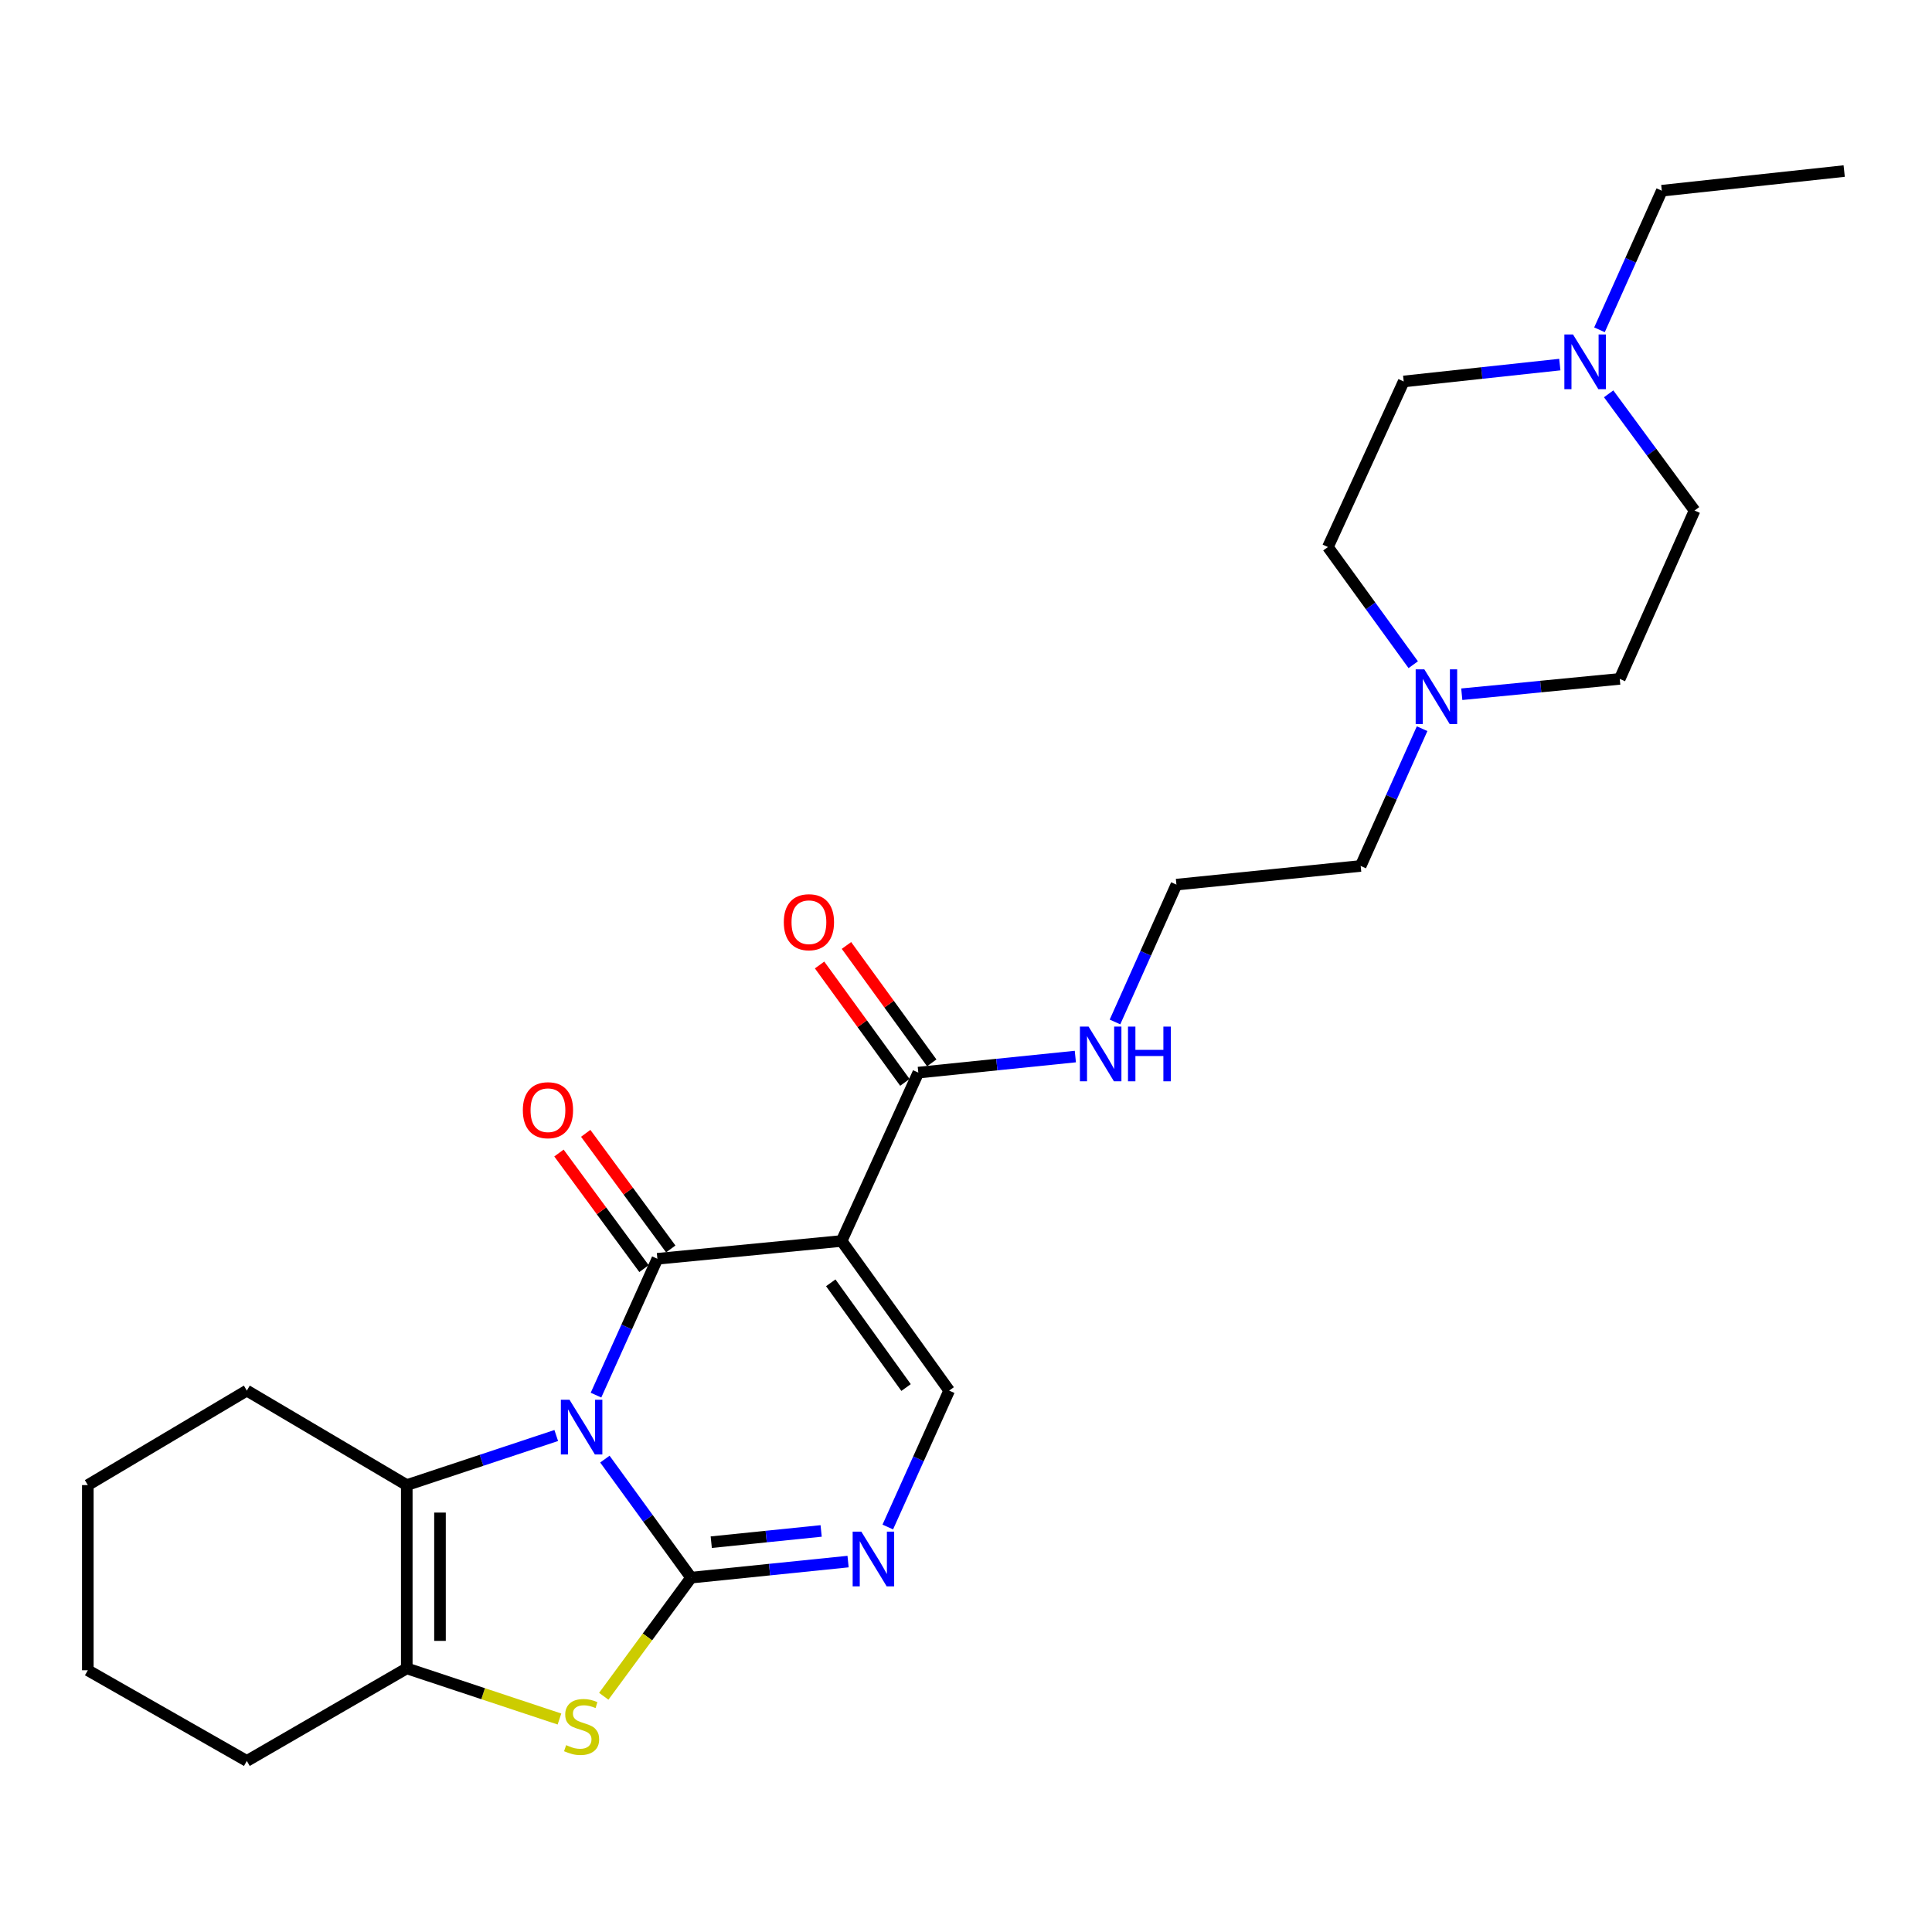 <?xml version='1.0' encoding='iso-8859-1'?>
<svg version='1.1' baseProfile='full'
              xmlns='http://www.w3.org/2000/svg'
                      xmlns:rdkit='http://www.rdkit.org/xml'
                      xmlns:xlink='http://www.w3.org/1999/xlink'
                  xml:space='preserve'
width='1000px' height='1000px' viewBox='0 0 1000 1000'>
<!-- END OF HEADER -->
<rect style='opacity:1.0;fill:#FFFFFF;stroke:none' width='1000' height='1000' x='0' y='0'> </rect>
<path class='bond-0' d='M 313.086,755.233 L 335.395,785.909' style='fill:none;fill-rule:evenodd;stroke:#0000FF;stroke-width:6px;stroke-linecap:butt;stroke-linejoin:miter;stroke-opacity:1' />
<path class='bond-0' d='M 335.395,785.909 L 357.703,816.586' style='fill:none;fill-rule:evenodd;stroke:#000000;stroke-width:6px;stroke-linecap:butt;stroke-linejoin:miter;stroke-opacity:1' />
<path class='bond-1' d='M 308.487,722.116 L 324.374,686.83' style='fill:none;fill-rule:evenodd;stroke:#0000FF;stroke-width:6px;stroke-linecap:butt;stroke-linejoin:miter;stroke-opacity:1' />
<path class='bond-1' d='M 324.374,686.83 L 340.26,651.544' style='fill:none;fill-rule:evenodd;stroke:#000000;stroke-width:6px;stroke-linecap:butt;stroke-linejoin:miter;stroke-opacity:1' />
<path class='bond-3' d='M 287.913,743.017 L 249.229,755.848' style='fill:none;fill-rule:evenodd;stroke:#0000FF;stroke-width:6px;stroke-linecap:butt;stroke-linejoin:miter;stroke-opacity:1' />
<path class='bond-3' d='M 249.229,755.848 L 210.544,768.679' style='fill:none;fill-rule:evenodd;stroke:#000000;stroke-width:6px;stroke-linecap:butt;stroke-linejoin:miter;stroke-opacity:1' />
<path class='bond-4' d='M 357.703,816.586 L 335.105,847.283' style='fill:none;fill-rule:evenodd;stroke:#000000;stroke-width:6px;stroke-linecap:butt;stroke-linejoin:miter;stroke-opacity:1' />
<path class='bond-4' d='M 335.105,847.283 L 312.506,877.981' style='fill:none;fill-rule:evenodd;stroke:#CCCC00;stroke-width:6px;stroke-linecap:butt;stroke-linejoin:miter;stroke-opacity:1' />
<path class='bond-5' d='M 357.703,816.586 L 398.333,812.428' style='fill:none;fill-rule:evenodd;stroke:#000000;stroke-width:6px;stroke-linecap:butt;stroke-linejoin:miter;stroke-opacity:1' />
<path class='bond-5' d='M 398.333,812.428 L 438.963,808.27' style='fill:none;fill-rule:evenodd;stroke:#0000FF;stroke-width:6px;stroke-linecap:butt;stroke-linejoin:miter;stroke-opacity:1' />
<path class='bond-5' d='M 368.142,798.233 L 396.582,795.322' style='fill:none;fill-rule:evenodd;stroke:#000000;stroke-width:6px;stroke-linecap:butt;stroke-linejoin:miter;stroke-opacity:1' />
<path class='bond-5' d='M 396.582,795.322 L 425.023,792.412' style='fill:none;fill-rule:evenodd;stroke:#0000FF;stroke-width:6px;stroke-linecap:butt;stroke-linejoin:miter;stroke-opacity:1' />
<path class='bond-2' d='M 340.26,651.544 L 435.615,642.325' style='fill:none;fill-rule:evenodd;stroke:#000000;stroke-width:6px;stroke-linecap:butt;stroke-linejoin:miter;stroke-opacity:1' />
<path class='bond-11' d='M 347.185,646.449 L 325.175,616.531' style='fill:none;fill-rule:evenodd;stroke:#000000;stroke-width:6px;stroke-linecap:butt;stroke-linejoin:miter;stroke-opacity:1' />
<path class='bond-11' d='M 325.175,616.531 L 303.164,586.613' style='fill:none;fill-rule:evenodd;stroke:#FF0000;stroke-width:6px;stroke-linecap:butt;stroke-linejoin:miter;stroke-opacity:1' />
<path class='bond-11' d='M 333.335,656.639 L 311.324,626.721' style='fill:none;fill-rule:evenodd;stroke:#000000;stroke-width:6px;stroke-linecap:butt;stroke-linejoin:miter;stroke-opacity:1' />
<path class='bond-11' d='M 311.324,626.721 L 289.314,596.803' style='fill:none;fill-rule:evenodd;stroke:#FF0000;stroke-width:6px;stroke-linecap:butt;stroke-linejoin:miter;stroke-opacity:1' />
<path class='bond-7' d='M 435.615,642.325 L 491.288,719.769' style='fill:none;fill-rule:evenodd;stroke:#000000;stroke-width:6px;stroke-linecap:butt;stroke-linejoin:miter;stroke-opacity:1' />
<path class='bond-7' d='M 430.004,663.979 L 468.975,718.189' style='fill:none;fill-rule:evenodd;stroke:#000000;stroke-width:6px;stroke-linecap:butt;stroke-linejoin:miter;stroke-opacity:1' />
<path class='bond-8' d='M 435.615,642.325 L 475.316,555.186' style='fill:none;fill-rule:evenodd;stroke:#000000;stroke-width:6px;stroke-linecap:butt;stroke-linejoin:miter;stroke-opacity:1' />
<path class='bond-6' d='M 210.544,768.679 L 210.544,863.547' style='fill:none;fill-rule:evenodd;stroke:#000000;stroke-width:6px;stroke-linecap:butt;stroke-linejoin:miter;stroke-opacity:1' />
<path class='bond-6' d='M 227.739,782.909 L 227.739,849.316' style='fill:none;fill-rule:evenodd;stroke:#000000;stroke-width:6px;stroke-linecap:butt;stroke-linejoin:miter;stroke-opacity:1' />
<path class='bond-18' d='M 210.544,768.679 L 127.76,719.769' style='fill:none;fill-rule:evenodd;stroke:#000000;stroke-width:6px;stroke-linecap:butt;stroke-linejoin:miter;stroke-opacity:1' />
<path class='bond-26' d='M 289.573,889.759 L 250.059,876.653' style='fill:none;fill-rule:evenodd;stroke:#CCCC00;stroke-width:6px;stroke-linecap:butt;stroke-linejoin:miter;stroke-opacity:1' />
<path class='bond-26' d='M 250.059,876.653 L 210.544,863.547' style='fill:none;fill-rule:evenodd;stroke:#000000;stroke-width:6px;stroke-linecap:butt;stroke-linejoin:miter;stroke-opacity:1' />
<path class='bond-27' d='M 459.52,790.378 L 475.404,755.074' style='fill:none;fill-rule:evenodd;stroke:#0000FF;stroke-width:6px;stroke-linecap:butt;stroke-linejoin:miter;stroke-opacity:1' />
<path class='bond-27' d='M 475.404,755.074 L 491.288,719.769' style='fill:none;fill-rule:evenodd;stroke:#000000;stroke-width:6px;stroke-linecap:butt;stroke-linejoin:miter;stroke-opacity:1' />
<path class='bond-19' d='M 210.544,863.547 L 127.76,911.463' style='fill:none;fill-rule:evenodd;stroke:#000000;stroke-width:6px;stroke-linecap:butt;stroke-linejoin:miter;stroke-opacity:1' />
<path class='bond-12' d='M 482.271,550.133 L 460.199,519.751' style='fill:none;fill-rule:evenodd;stroke:#000000;stroke-width:6px;stroke-linecap:butt;stroke-linejoin:miter;stroke-opacity:1' />
<path class='bond-12' d='M 460.199,519.751 L 438.126,489.37' style='fill:none;fill-rule:evenodd;stroke:#FF0000;stroke-width:6px;stroke-linecap:butt;stroke-linejoin:miter;stroke-opacity:1' />
<path class='bond-12' d='M 468.36,560.239 L 446.288,529.858' style='fill:none;fill-rule:evenodd;stroke:#000000;stroke-width:6px;stroke-linecap:butt;stroke-linejoin:miter;stroke-opacity:1' />
<path class='bond-12' d='M 446.288,529.858 L 424.215,499.477' style='fill:none;fill-rule:evenodd;stroke:#FF0000;stroke-width:6px;stroke-linecap:butt;stroke-linejoin:miter;stroke-opacity:1' />
<path class='bond-13' d='M 475.316,555.186 L 515.955,551.028' style='fill:none;fill-rule:evenodd;stroke:#000000;stroke-width:6px;stroke-linecap:butt;stroke-linejoin:miter;stroke-opacity:1' />
<path class='bond-13' d='M 515.955,551.028 L 556.594,546.87' style='fill:none;fill-rule:evenodd;stroke:#0000FF;stroke-width:6px;stroke-linecap:butt;stroke-linejoin:miter;stroke-opacity:1' />
<path class='bond-9' d='M 736.078,377.167 L 720.181,412.691' style='fill:none;fill-rule:evenodd;stroke:#0000FF;stroke-width:6px;stroke-linecap:butt;stroke-linejoin:miter;stroke-opacity:1' />
<path class='bond-9' d='M 720.181,412.691 L 704.284,448.215' style='fill:none;fill-rule:evenodd;stroke:#000000;stroke-width:6px;stroke-linecap:butt;stroke-linejoin:miter;stroke-opacity:1' />
<path class='bond-14' d='M 731.488,344.055 L 709.408,313.6' style='fill:none;fill-rule:evenodd;stroke:#0000FF;stroke-width:6px;stroke-linecap:butt;stroke-linejoin:miter;stroke-opacity:1' />
<path class='bond-14' d='M 709.408,313.6 L 687.328,283.144' style='fill:none;fill-rule:evenodd;stroke:#000000;stroke-width:6px;stroke-linecap:butt;stroke-linejoin:miter;stroke-opacity:1' />
<path class='bond-16' d='M 756.612,359.332 L 797.493,355.361' style='fill:none;fill-rule:evenodd;stroke:#0000FF;stroke-width:6px;stroke-linecap:butt;stroke-linejoin:miter;stroke-opacity:1' />
<path class='bond-16' d='M 797.493,355.361 L 838.375,351.389' style='fill:none;fill-rule:evenodd;stroke:#000000;stroke-width:6px;stroke-linecap:butt;stroke-linejoin:miter;stroke-opacity:1' />
<path class='bond-10' d='M 832.636,203.842 L 854.869,234.046' style='fill:none;fill-rule:evenodd;stroke:#0000FF;stroke-width:6px;stroke-linecap:butt;stroke-linejoin:miter;stroke-opacity:1' />
<path class='bond-10' d='M 854.869,234.046 L 877.102,264.249' style='fill:none;fill-rule:evenodd;stroke:#000000;stroke-width:6px;stroke-linecap:butt;stroke-linejoin:miter;stroke-opacity:1' />
<path class='bond-22' d='M 827.888,170.706 L 844.022,134.708' style='fill:none;fill-rule:evenodd;stroke:#0000FF;stroke-width:6px;stroke-linecap:butt;stroke-linejoin:miter;stroke-opacity:1' />
<path class='bond-22' d='M 844.022,134.708 L 860.155,98.711' style='fill:none;fill-rule:evenodd;stroke:#000000;stroke-width:6px;stroke-linecap:butt;stroke-linejoin:miter;stroke-opacity:1' />
<path class='bond-29' d='M 807.353,188.71 L 766.952,193.078' style='fill:none;fill-rule:evenodd;stroke:#0000FF;stroke-width:6px;stroke-linecap:butt;stroke-linejoin:miter;stroke-opacity:1' />
<path class='bond-29' d='M 766.952,193.078 L 726.551,197.447' style='fill:none;fill-rule:evenodd;stroke:#000000;stroke-width:6px;stroke-linecap:butt;stroke-linejoin:miter;stroke-opacity:1' />
<path class='bond-20' d='M 577.115,528.968 L 593.018,493.425' style='fill:none;fill-rule:evenodd;stroke:#0000FF;stroke-width:6px;stroke-linecap:butt;stroke-linejoin:miter;stroke-opacity:1' />
<path class='bond-20' d='M 593.018,493.425 L 608.92,457.882' style='fill:none;fill-rule:evenodd;stroke:#000000;stroke-width:6px;stroke-linecap:butt;stroke-linejoin:miter;stroke-opacity:1' />
<path class='bond-17' d='M 687.328,283.144 L 726.551,197.447' style='fill:none;fill-rule:evenodd;stroke:#000000;stroke-width:6px;stroke-linecap:butt;stroke-linejoin:miter;stroke-opacity:1' />
<path class='bond-15' d='M 877.102,264.249 L 838.375,351.389' style='fill:none;fill-rule:evenodd;stroke:#000000;stroke-width:6px;stroke-linecap:butt;stroke-linejoin:miter;stroke-opacity:1' />
<path class='bond-24' d='M 127.76,719.769 L 45.455,768.679' style='fill:none;fill-rule:evenodd;stroke:#000000;stroke-width:6px;stroke-linecap:butt;stroke-linejoin:miter;stroke-opacity:1' />
<path class='bond-28' d='M 127.76,911.463 L 45.455,864.53' style='fill:none;fill-rule:evenodd;stroke:#000000;stroke-width:6px;stroke-linecap:butt;stroke-linejoin:miter;stroke-opacity:1' />
<path class='bond-21' d='M 608.92,457.882 L 704.284,448.215' style='fill:none;fill-rule:evenodd;stroke:#000000;stroke-width:6px;stroke-linecap:butt;stroke-linejoin:miter;stroke-opacity:1' />
<path class='bond-23' d='M 860.155,98.711 L 954.545,88.537' style='fill:none;fill-rule:evenodd;stroke:#000000;stroke-width:6px;stroke-linecap:butt;stroke-linejoin:miter;stroke-opacity:1' />
<path class='bond-25' d='M 45.455,768.679 L 45.455,864.53' style='fill:none;fill-rule:evenodd;stroke:#000000;stroke-width:6px;stroke-linecap:butt;stroke-linejoin:miter;stroke-opacity:1' />
<path  class='atom-0' d='M 294.777 724.504
L 304.057 739.504
Q 304.977 740.984, 306.457 743.664
Q 307.937 746.344, 308.017 746.504
L 308.017 724.504
L 311.777 724.504
L 311.777 752.824
L 307.897 752.824
L 297.937 736.424
Q 296.777 734.504, 295.537 732.304
Q 294.337 730.104, 293.977 729.424
L 293.977 752.824
L 290.297 752.824
L 290.297 724.504
L 294.777 724.504
' fill='#0000FF'/>
<path  class='atom-5' d='M 293.037 903.281
Q 293.357 903.401, 294.677 903.961
Q 295.997 904.521, 297.437 904.881
Q 298.917 905.201, 300.357 905.201
Q 303.037 905.201, 304.597 903.921
Q 306.157 902.601, 306.157 900.321
Q 306.157 898.761, 305.357 897.801
Q 304.597 896.841, 303.397 896.321
Q 302.197 895.801, 300.197 895.201
Q 297.677 894.441, 296.157 893.721
Q 294.677 893.001, 293.597 891.481
Q 292.557 889.961, 292.557 887.401
Q 292.557 883.841, 294.957 881.641
Q 297.397 879.441, 302.197 879.441
Q 305.477 879.441, 309.197 881.001
L 308.277 884.081
Q 304.877 882.681, 302.317 882.681
Q 299.557 882.681, 298.037 883.841
Q 296.517 884.961, 296.557 886.921
Q 296.557 888.441, 297.317 889.361
Q 298.117 890.281, 299.237 890.801
Q 300.397 891.321, 302.317 891.921
Q 304.877 892.721, 306.397 893.521
Q 307.917 894.321, 308.997 895.961
Q 310.117 897.561, 310.117 900.321
Q 310.117 904.241, 307.477 906.361
Q 304.877 908.441, 300.517 908.441
Q 297.997 908.441, 296.077 907.881
Q 294.197 907.361, 291.957 906.441
L 293.037 903.281
' fill='#CCCC00'/>
<path  class='atom-6' d='M 445.814 792.768
L 455.094 807.768
Q 456.014 809.248, 457.494 811.928
Q 458.974 814.608, 459.054 814.768
L 459.054 792.768
L 462.814 792.768
L 462.814 821.088
L 458.934 821.088
L 448.974 804.688
Q 447.814 802.768, 446.574 800.568
Q 445.374 798.368, 445.014 797.688
L 445.014 821.088
L 441.334 821.088
L 441.334 792.768
L 445.814 792.768
' fill='#0000FF'/>
<path  class='atom-10' d='M 737.228 346.447
L 746.508 361.447
Q 747.428 362.927, 748.908 365.607
Q 750.388 368.287, 750.468 368.447
L 750.468 346.447
L 754.228 346.447
L 754.228 374.767
L 750.348 374.767
L 740.388 358.367
Q 739.228 356.447, 737.988 354.247
Q 736.788 352.047, 736.428 351.367
L 736.428 374.767
L 732.748 374.767
L 732.748 346.447
L 737.228 346.447
' fill='#0000FF'/>
<path  class='atom-11' d='M 814.194 173.133
L 823.474 188.133
Q 824.394 189.613, 825.874 192.293
Q 827.354 194.973, 827.434 195.133
L 827.434 173.133
L 831.194 173.133
L 831.194 201.453
L 827.314 201.453
L 817.354 185.053
Q 816.194 183.133, 814.954 180.933
Q 813.754 178.733, 813.394 178.053
L 813.394 201.453
L 809.714 201.453
L 809.714 173.133
L 814.194 173.133
' fill='#0000FF'/>
<path  class='atom-12' d='M 270.622 574.639
Q 270.622 567.839, 273.982 564.039
Q 277.342 560.239, 283.622 560.239
Q 289.902 560.239, 293.262 564.039
Q 296.622 567.839, 296.622 574.639
Q 296.622 581.519, 293.222 585.439
Q 289.822 589.319, 283.622 589.319
Q 277.382 589.319, 273.982 585.439
Q 270.622 581.559, 270.622 574.639
M 283.622 586.119
Q 287.942 586.119, 290.262 583.239
Q 292.622 580.319, 292.622 574.639
Q 292.622 569.079, 290.262 566.279
Q 287.942 563.439, 283.622 563.439
Q 279.302 563.439, 276.942 566.239
Q 274.622 569.039, 274.622 574.639
Q 274.622 580.359, 276.942 583.239
Q 279.302 586.119, 283.622 586.119
' fill='#FF0000'/>
<path  class='atom-13' d='M 405.697 477.335
Q 405.697 470.535, 409.057 466.735
Q 412.417 462.935, 418.697 462.935
Q 424.977 462.935, 428.337 466.735
Q 431.697 470.535, 431.697 477.335
Q 431.697 484.215, 428.297 488.135
Q 424.897 492.015, 418.697 492.015
Q 412.457 492.015, 409.057 488.135
Q 405.697 484.255, 405.697 477.335
M 418.697 488.815
Q 423.017 488.815, 425.337 485.935
Q 427.697 483.015, 427.697 477.335
Q 427.697 471.775, 425.337 468.975
Q 423.017 466.135, 418.697 466.135
Q 414.377 466.135, 412.017 468.935
Q 409.697 471.735, 409.697 477.335
Q 409.697 483.055, 412.017 485.935
Q 414.377 488.815, 418.697 488.815
' fill='#FF0000'/>
<path  class='atom-14' d='M 563.446 531.368
L 572.726 546.368
Q 573.646 547.848, 575.126 550.528
Q 576.606 553.208, 576.686 553.368
L 576.686 531.368
L 580.446 531.368
L 580.446 559.688
L 576.566 559.688
L 566.606 543.288
Q 565.446 541.368, 564.206 539.168
Q 563.006 536.968, 562.646 536.288
L 562.646 559.688
L 558.966 559.688
L 558.966 531.368
L 563.446 531.368
' fill='#0000FF'/>
<path  class='atom-14' d='M 583.846 531.368
L 587.686 531.368
L 587.686 543.408
L 602.166 543.408
L 602.166 531.368
L 606.006 531.368
L 606.006 559.688
L 602.166 559.688
L 602.166 546.608
L 587.686 546.608
L 587.686 559.688
L 583.846 559.688
L 583.846 531.368
' fill='#0000FF'/>
</svg>
